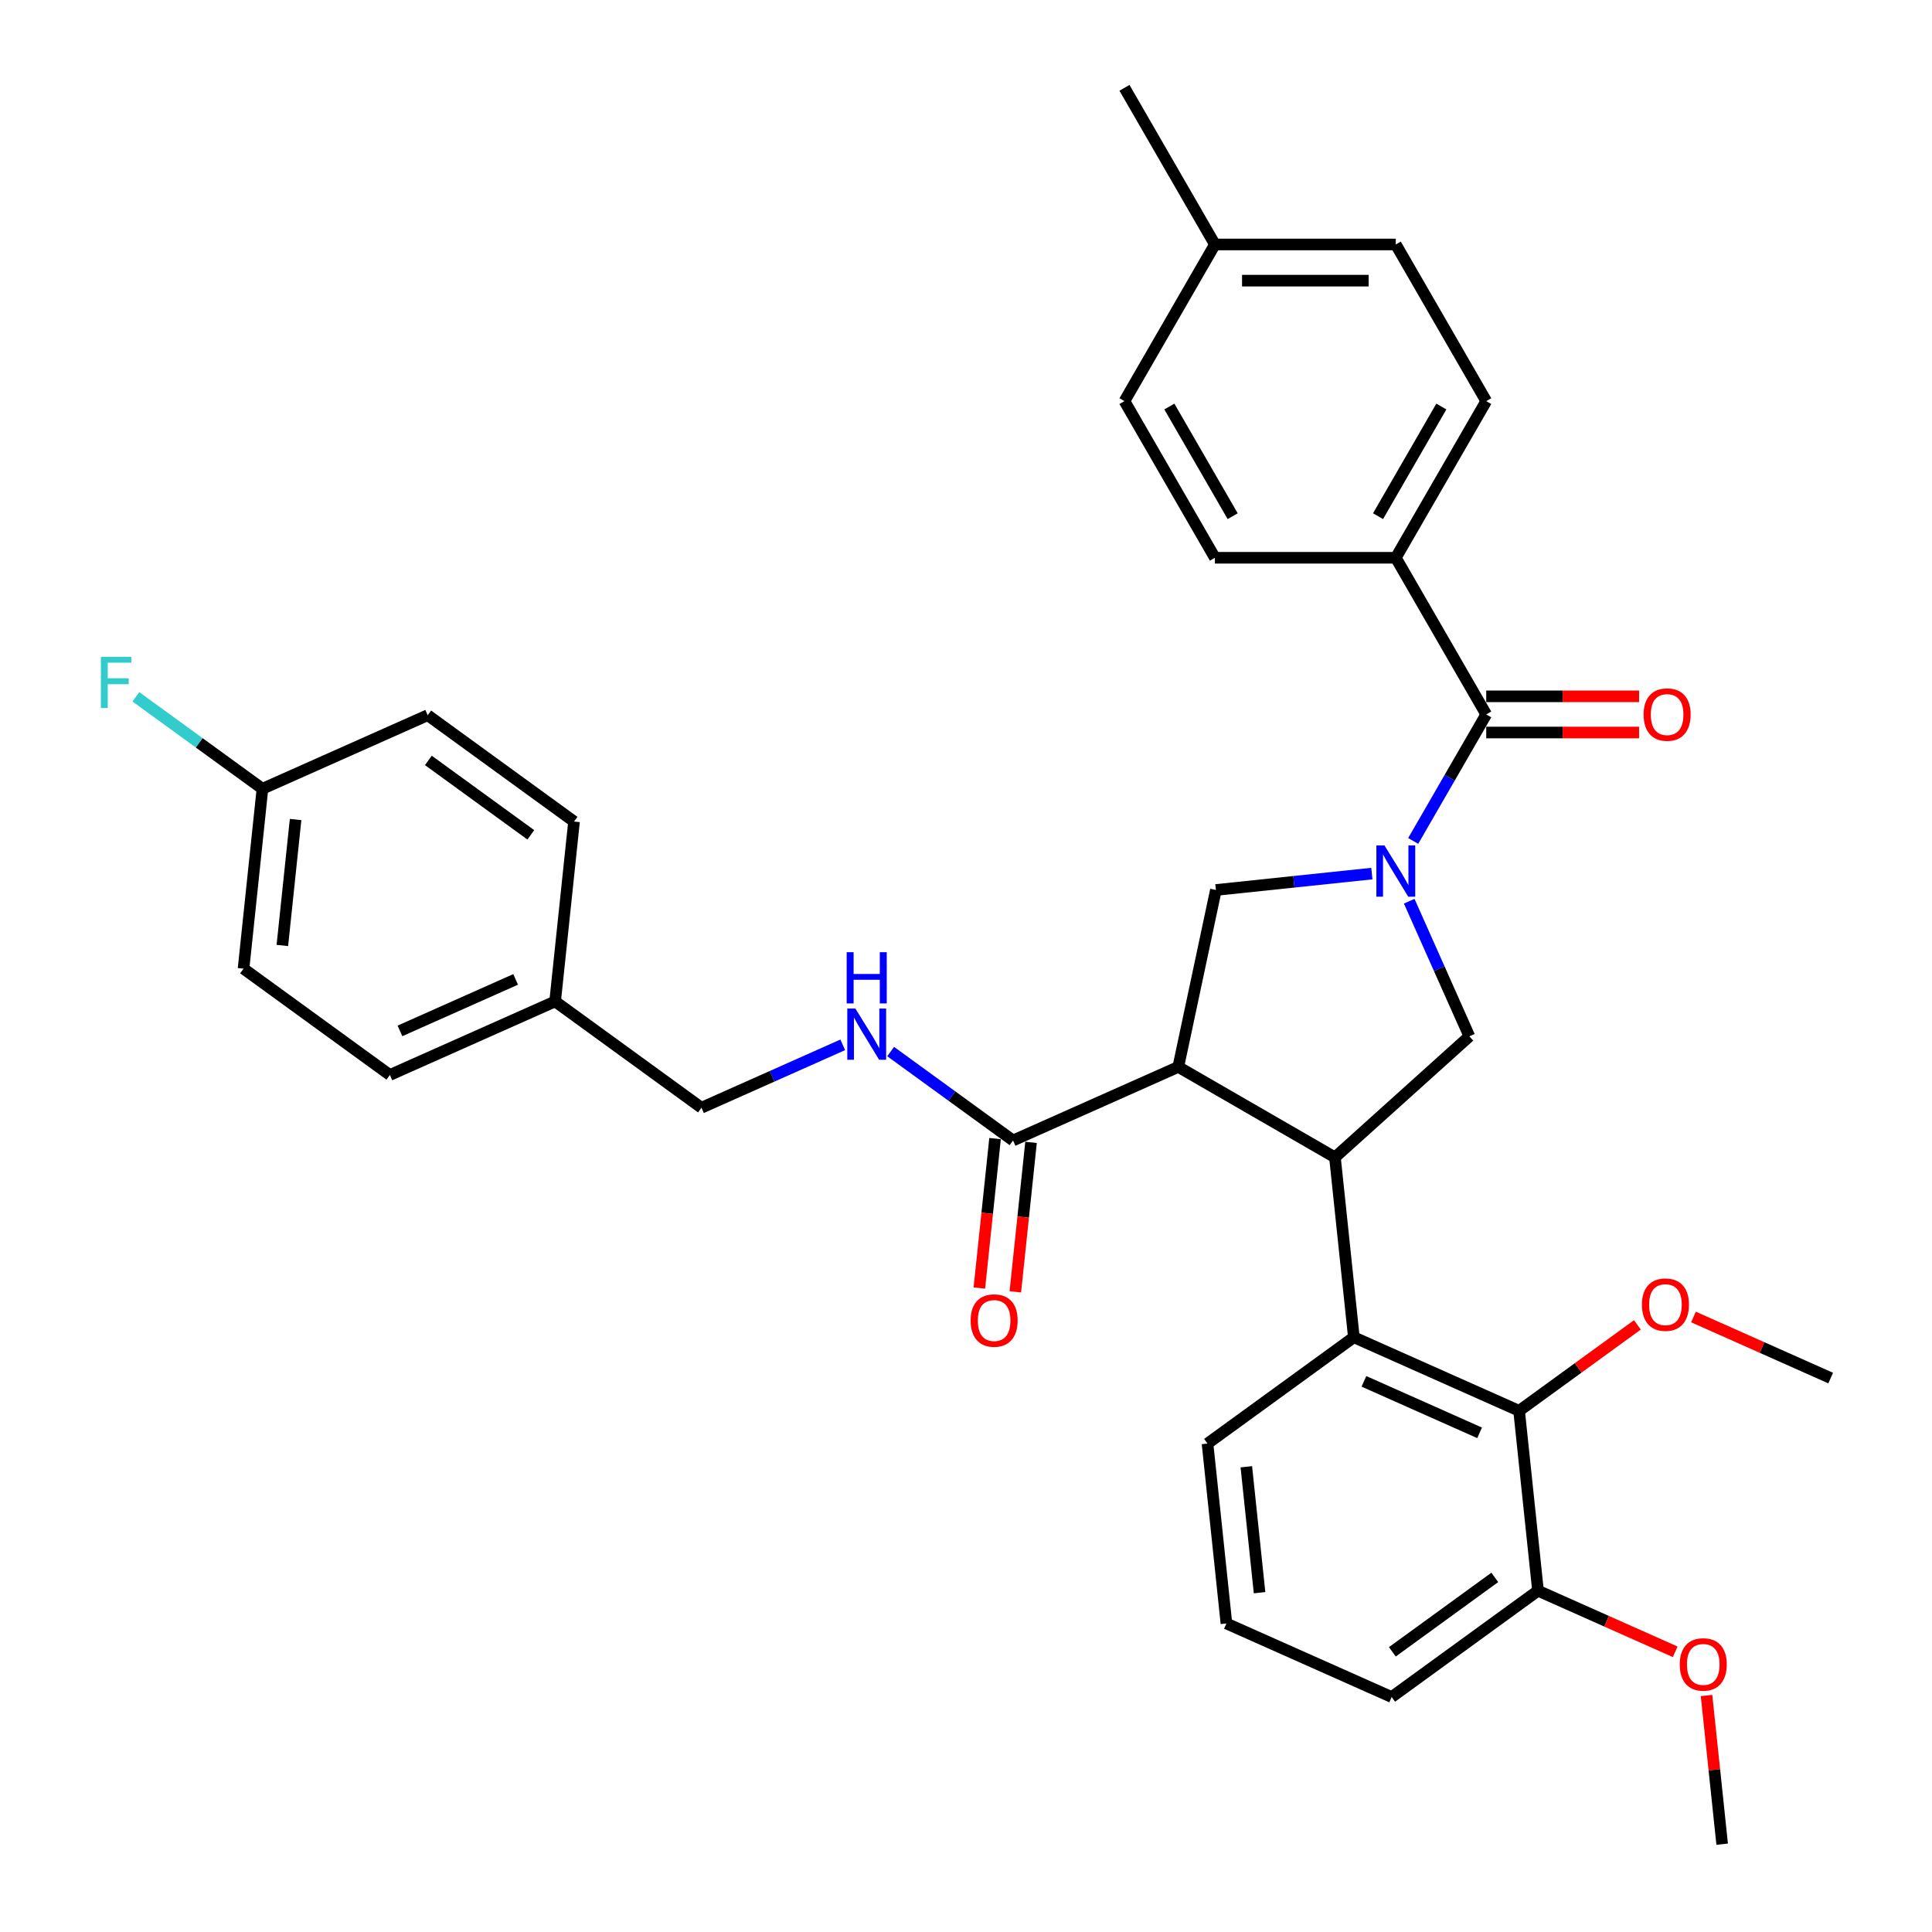 <?xml version='1.0' encoding='iso-8859-1'?>
<svg version='1.1' baseProfile='full'
              xmlns='http://www.w3.org/2000/svg'
                      xmlns:rdkit='http://www.rdkit.org/xml'
                      xmlns:xlink='http://www.w3.org/1999/xlink'
                  xml:space='preserve'
width='1000px' height='1000px' viewBox='0 0 1000 1000'>
<!-- END OF HEADER -->
<rect style='opacity:1.0;fill:#FFFFFF;stroke:none' width='1000' height='1000' x='0' y='0'> </rect>
<path class='bond-0' d='M 722.461,288.701 L 769.274,207.619' style='fill:none;fill-rule:evenodd;stroke:#000000;stroke-width:6px;stroke-linecap:butt;stroke-linejoin:miter;stroke-opacity:1' />
<path class='bond-0' d='M 713.267,267.176 L 746.036,210.419' style='fill:none;fill-rule:evenodd;stroke:#000000;stroke-width:6px;stroke-linecap:butt;stroke-linejoin:miter;stroke-opacity:1' />
<path class='bond-1' d='M 722.461,288.701 L 628.835,288.701' style='fill:none;fill-rule:evenodd;stroke:#000000;stroke-width:6px;stroke-linecap:butt;stroke-linejoin:miter;stroke-opacity:1' />
<path class='bond-2' d='M 722.461,288.701 L 769.274,369.784' style='fill:none;fill-rule:evenodd;stroke:#000000;stroke-width:6px;stroke-linecap:butt;stroke-linejoin:miter;stroke-opacity:1' />
<path class='bond-3' d='M 729.406,466.464 L 744.974,501.43' style='fill:none;fill-rule:evenodd;stroke:#0000FF;stroke-width:6px;stroke-linecap:butt;stroke-linejoin:miter;stroke-opacity:1' />
<path class='bond-3' d='M 744.974,501.43 L 760.542,536.397' style='fill:none;fill-rule:evenodd;stroke:#000000;stroke-width:6px;stroke-linecap:butt;stroke-linejoin:miter;stroke-opacity:1' />
<path class='bond-4' d='M 731.467,435.268 L 750.37,402.526' style='fill:none;fill-rule:evenodd;stroke:#0000FF;stroke-width:6px;stroke-linecap:butt;stroke-linejoin:miter;stroke-opacity:1' />
<path class='bond-4' d='M 750.37,402.526 L 769.274,369.784' style='fill:none;fill-rule:evenodd;stroke:#000000;stroke-width:6px;stroke-linecap:butt;stroke-linejoin:miter;stroke-opacity:1' />
<path class='bond-5' d='M 710.065,452.169 L 669.707,456.41' style='fill:none;fill-rule:evenodd;stroke:#0000FF;stroke-width:6px;stroke-linecap:butt;stroke-linejoin:miter;stroke-opacity:1' />
<path class='bond-5' d='M 669.707,456.41 L 629.348,460.652' style='fill:none;fill-rule:evenodd;stroke:#000000;stroke-width:6px;stroke-linecap:butt;stroke-linejoin:miter;stroke-opacity:1' />
<path class='bond-6' d='M 769.274,379.146 L 808.831,379.146' style='fill:none;fill-rule:evenodd;stroke:#000000;stroke-width:6px;stroke-linecap:butt;stroke-linejoin:miter;stroke-opacity:1' />
<path class='bond-6' d='M 808.831,379.146 L 848.388,379.146' style='fill:none;fill-rule:evenodd;stroke:#FF0000;stroke-width:6px;stroke-linecap:butt;stroke-linejoin:miter;stroke-opacity:1' />
<path class='bond-6' d='M 769.274,360.421 L 808.831,360.421' style='fill:none;fill-rule:evenodd;stroke:#000000;stroke-width:6px;stroke-linecap:butt;stroke-linejoin:miter;stroke-opacity:1' />
<path class='bond-6' d='M 808.831,360.421 L 848.388,360.421' style='fill:none;fill-rule:evenodd;stroke:#FF0000;stroke-width:6px;stroke-linecap:butt;stroke-linejoin:miter;stroke-opacity:1' />
<path class='bond-7' d='M 769.274,207.619 L 722.461,126.537' style='fill:none;fill-rule:evenodd;stroke:#000000;stroke-width:6px;stroke-linecap:butt;stroke-linejoin:miter;stroke-opacity:1' />
<path class='bond-8' d='M 628.835,288.701 L 582.023,207.619' style='fill:none;fill-rule:evenodd;stroke:#000000;stroke-width:6px;stroke-linecap:butt;stroke-linejoin:miter;stroke-opacity:1' />
<path class='bond-8' d='M 638.03,267.176 L 605.261,210.419' style='fill:none;fill-rule:evenodd;stroke:#000000;stroke-width:6px;stroke-linecap:butt;stroke-linejoin:miter;stroke-opacity:1' />
<path class='bond-9' d='M 760.542,536.397 L 690.965,599.045' style='fill:none;fill-rule:evenodd;stroke:#000000;stroke-width:6px;stroke-linecap:butt;stroke-linejoin:miter;stroke-opacity:1' />
<path class='bond-10' d='M 629.348,460.652 L 609.882,552.232' style='fill:none;fill-rule:evenodd;stroke:#000000;stroke-width:6px;stroke-linecap:butt;stroke-linejoin:miter;stroke-opacity:1' />
<path class='bond-11' d='M 609.882,552.232 L 524.351,590.313' style='fill:none;fill-rule:evenodd;stroke:#000000;stroke-width:6px;stroke-linecap:butt;stroke-linejoin:miter;stroke-opacity:1' />
<path class='bond-12' d='M 609.882,552.232 L 690.965,599.045' style='fill:none;fill-rule:evenodd;stroke:#000000;stroke-width:6px;stroke-linecap:butt;stroke-linejoin:miter;stroke-opacity:1' />
<path class='bond-13' d='M 690.965,599.045 L 700.751,692.158' style='fill:none;fill-rule:evenodd;stroke:#000000;stroke-width:6px;stroke-linecap:butt;stroke-linejoin:miter;stroke-opacity:1' />
<path class='bond-14' d='M 126.054,501.38 L 135.841,408.267' style='fill:none;fill-rule:evenodd;stroke:#000000;stroke-width:6px;stroke-linecap:butt;stroke-linejoin:miter;stroke-opacity:1' />
<path class='bond-14' d='M 146.145,489.37 L 152.995,424.191' style='fill:none;fill-rule:evenodd;stroke:#000000;stroke-width:6px;stroke-linecap:butt;stroke-linejoin:miter;stroke-opacity:1' />
<path class='bond-15' d='M 126.054,501.38 L 201.799,556.412' style='fill:none;fill-rule:evenodd;stroke:#000000;stroke-width:6px;stroke-linecap:butt;stroke-linejoin:miter;stroke-opacity:1' />
<path class='bond-16' d='M 524.351,590.313 L 492.677,567.3' style='fill:none;fill-rule:evenodd;stroke:#000000;stroke-width:6px;stroke-linecap:butt;stroke-linejoin:miter;stroke-opacity:1' />
<path class='bond-16' d='M 492.677,567.3 L 461.002,544.288' style='fill:none;fill-rule:evenodd;stroke:#0000FF;stroke-width:6px;stroke-linecap:butt;stroke-linejoin:miter;stroke-opacity:1' />
<path class='bond-17' d='M 515.04,589.334 L 510.974,628.017' style='fill:none;fill-rule:evenodd;stroke:#000000;stroke-width:6px;stroke-linecap:butt;stroke-linejoin:miter;stroke-opacity:1' />
<path class='bond-17' d='M 510.974,628.017 L 506.908,666.699' style='fill:none;fill-rule:evenodd;stroke:#FF0000;stroke-width:6px;stroke-linecap:butt;stroke-linejoin:miter;stroke-opacity:1' />
<path class='bond-17' d='M 533.662,591.292 L 529.597,629.974' style='fill:none;fill-rule:evenodd;stroke:#000000;stroke-width:6px;stroke-linecap:butt;stroke-linejoin:miter;stroke-opacity:1' />
<path class='bond-17' d='M 529.597,629.974 L 525.531,668.657' style='fill:none;fill-rule:evenodd;stroke:#FF0000;stroke-width:6px;stroke-linecap:butt;stroke-linejoin:miter;stroke-opacity:1' />
<path class='bond-18' d='M 436.21,540.8 L 399.643,557.081' style='fill:none;fill-rule:evenodd;stroke:#0000FF;stroke-width:6px;stroke-linecap:butt;stroke-linejoin:miter;stroke-opacity:1' />
<path class='bond-18' d='M 399.643,557.081 L 363.075,573.362' style='fill:none;fill-rule:evenodd;stroke:#000000;stroke-width:6px;stroke-linecap:butt;stroke-linejoin:miter;stroke-opacity:1' />
<path class='bond-19' d='M 135.841,408.267 L 221.372,370.186' style='fill:none;fill-rule:evenodd;stroke:#000000;stroke-width:6px;stroke-linecap:butt;stroke-linejoin:miter;stroke-opacity:1' />
<path class='bond-20' d='M 135.841,408.267 L 103.08,384.465' style='fill:none;fill-rule:evenodd;stroke:#000000;stroke-width:6px;stroke-linecap:butt;stroke-linejoin:miter;stroke-opacity:1' />
<path class='bond-20' d='M 103.08,384.465 L 70.32,360.663' style='fill:none;fill-rule:evenodd;stroke:#33CCCC;stroke-width:6px;stroke-linecap:butt;stroke-linejoin:miter;stroke-opacity:1' />
<path class='bond-21' d='M 796.069,823.352 L 720.324,878.383' style='fill:none;fill-rule:evenodd;stroke:#000000;stroke-width:6px;stroke-linecap:butt;stroke-linejoin:miter;stroke-opacity:1' />
<path class='bond-21' d='M 773.701,816.457 L 720.68,854.98' style='fill:none;fill-rule:evenodd;stroke:#000000;stroke-width:6px;stroke-linecap:butt;stroke-linejoin:miter;stroke-opacity:1' />
<path class='bond-22' d='M 796.069,823.352 L 786.283,730.239' style='fill:none;fill-rule:evenodd;stroke:#000000;stroke-width:6px;stroke-linecap:butt;stroke-linejoin:miter;stroke-opacity:1' />
<path class='bond-23' d='M 796.069,823.352 L 831.579,839.162' style='fill:none;fill-rule:evenodd;stroke:#000000;stroke-width:6px;stroke-linecap:butt;stroke-linejoin:miter;stroke-opacity:1' />
<path class='bond-23' d='M 831.579,839.162 L 867.089,854.971' style='fill:none;fill-rule:evenodd;stroke:#FF0000;stroke-width:6px;stroke-linecap:butt;stroke-linejoin:miter;stroke-opacity:1' />
<path class='bond-24' d='M 786.283,730.239 L 700.751,692.158' style='fill:none;fill-rule:evenodd;stroke:#000000;stroke-width:6px;stroke-linecap:butt;stroke-linejoin:miter;stroke-opacity:1' />
<path class='bond-24' d='M 765.837,741.633 L 705.965,714.976' style='fill:none;fill-rule:evenodd;stroke:#000000;stroke-width:6px;stroke-linecap:butt;stroke-linejoin:miter;stroke-opacity:1' />
<path class='bond-25' d='M 786.283,730.239 L 816.899,707.995' style='fill:none;fill-rule:evenodd;stroke:#000000;stroke-width:6px;stroke-linecap:butt;stroke-linejoin:miter;stroke-opacity:1' />
<path class='bond-25' d='M 816.899,707.995 L 847.515,685.751' style='fill:none;fill-rule:evenodd;stroke:#FF0000;stroke-width:6px;stroke-linecap:butt;stroke-linejoin:miter;stroke-opacity:1' />
<path class='bond-26' d='M 700.751,692.158 L 625.006,747.19' style='fill:none;fill-rule:evenodd;stroke:#000000;stroke-width:6px;stroke-linecap:butt;stroke-linejoin:miter;stroke-opacity:1' />
<path class='bond-27' d='M 625.006,747.19 L 634.793,840.302' style='fill:none;fill-rule:evenodd;stroke:#000000;stroke-width:6px;stroke-linecap:butt;stroke-linejoin:miter;stroke-opacity:1' />
<path class='bond-27' d='M 645.097,759.199 L 651.948,824.378' style='fill:none;fill-rule:evenodd;stroke:#000000;stroke-width:6px;stroke-linecap:butt;stroke-linejoin:miter;stroke-opacity:1' />
<path class='bond-28' d='M 720.324,878.383 L 634.793,840.302' style='fill:none;fill-rule:evenodd;stroke:#000000;stroke-width:6px;stroke-linecap:butt;stroke-linejoin:miter;stroke-opacity:1' />
<path class='bond-29' d='M 876.539,681.668 L 912.049,697.478' style='fill:none;fill-rule:evenodd;stroke:#FF0000;stroke-width:6px;stroke-linecap:butt;stroke-linejoin:miter;stroke-opacity:1' />
<path class='bond-29' d='M 912.049,697.478 L 947.559,713.288' style='fill:none;fill-rule:evenodd;stroke:#000000;stroke-width:6px;stroke-linecap:butt;stroke-linejoin:miter;stroke-opacity:1' />
<path class='bond-30' d='M 883.299,877.592 L 887.343,916.069' style='fill:none;fill-rule:evenodd;stroke:#FF0000;stroke-width:6px;stroke-linecap:butt;stroke-linejoin:miter;stroke-opacity:1' />
<path class='bond-30' d='M 887.343,916.069 L 891.387,954.545' style='fill:none;fill-rule:evenodd;stroke:#000000;stroke-width:6px;stroke-linecap:butt;stroke-linejoin:miter;stroke-opacity:1' />
<path class='bond-31' d='M 221.372,370.186 L 297.117,425.218' style='fill:none;fill-rule:evenodd;stroke:#000000;stroke-width:6px;stroke-linecap:butt;stroke-linejoin:miter;stroke-opacity:1' />
<path class='bond-31' d='M 221.727,393.59 L 274.749,432.112' style='fill:none;fill-rule:evenodd;stroke:#000000;stroke-width:6px;stroke-linecap:butt;stroke-linejoin:miter;stroke-opacity:1' />
<path class='bond-32' d='M 297.117,425.218 L 287.33,518.33' style='fill:none;fill-rule:evenodd;stroke:#000000;stroke-width:6px;stroke-linecap:butt;stroke-linejoin:miter;stroke-opacity:1' />
<path class='bond-33' d='M 287.33,518.33 L 201.799,556.412' style='fill:none;fill-rule:evenodd;stroke:#000000;stroke-width:6px;stroke-linecap:butt;stroke-linejoin:miter;stroke-opacity:1' />
<path class='bond-33' d='M 266.884,506.936 L 207.012,533.593' style='fill:none;fill-rule:evenodd;stroke:#000000;stroke-width:6px;stroke-linecap:butt;stroke-linejoin:miter;stroke-opacity:1' />
<path class='bond-34' d='M 287.33,518.33 L 363.075,573.362' style='fill:none;fill-rule:evenodd;stroke:#000000;stroke-width:6px;stroke-linecap:butt;stroke-linejoin:miter;stroke-opacity:1' />
<path class='bond-35' d='M 582.023,207.619 L 628.835,126.537' style='fill:none;fill-rule:evenodd;stroke:#000000;stroke-width:6px;stroke-linecap:butt;stroke-linejoin:miter;stroke-opacity:1' />
<path class='bond-36' d='M 722.461,126.537 L 628.835,126.537' style='fill:none;fill-rule:evenodd;stroke:#000000;stroke-width:6px;stroke-linecap:butt;stroke-linejoin:miter;stroke-opacity:1' />
<path class='bond-36' d='M 708.417,145.262 L 642.879,145.262' style='fill:none;fill-rule:evenodd;stroke:#000000;stroke-width:6px;stroke-linecap:butt;stroke-linejoin:miter;stroke-opacity:1' />
<path class='bond-37' d='M 628.835,126.537 L 582.023,45.455' style='fill:none;fill-rule:evenodd;stroke:#000000;stroke-width:6px;stroke-linecap:butt;stroke-linejoin:miter;stroke-opacity:1' />
<path  class='atom-1' d='M 716.6 437.608
L 725.289 451.652
Q 726.15 453.038, 727.536 455.547
Q 728.921 458.056, 728.996 458.206
L 728.996 437.608
L 732.517 437.608
L 732.517 464.123
L 728.884 464.123
L 719.559 448.769
Q 718.473 446.971, 717.312 444.911
Q 716.188 442.851, 715.851 442.215
L 715.851 464.123
L 712.406 464.123
L 712.406 437.608
L 716.6 437.608
' fill='#0000FF'/>
<path  class='atom-3' d='M 850.728 369.858
Q 850.728 363.492, 853.874 359.934
Q 857.02 356.376, 862.9 356.376
Q 868.779 356.376, 871.925 359.934
Q 875.071 363.492, 875.071 369.858
Q 875.071 376.3, 871.888 379.97
Q 868.705 383.603, 862.9 383.603
Q 857.057 383.603, 853.874 379.97
Q 850.728 376.337, 850.728 369.858
M 862.9 380.607
Q 866.944 380.607, 869.116 377.91
Q 871.326 375.176, 871.326 369.858
Q 871.326 364.653, 869.116 362.031
Q 866.944 359.372, 862.9 359.372
Q 858.855 359.372, 856.646 361.994
Q 854.473 364.615, 854.473 369.858
Q 854.473 375.214, 856.646 377.91
Q 858.855 380.607, 862.9 380.607
' fill='#FF0000'/>
<path  class='atom-12' d='M 442.745 522.024
L 451.434 536.068
Q 452.295 537.453, 453.681 539.963
Q 455.066 542.472, 455.141 542.622
L 455.141 522.024
L 458.662 522.024
L 458.662 548.539
L 455.029 548.539
L 445.704 533.184
Q 444.618 531.386, 443.457 529.327
Q 442.333 527.267, 441.996 526.63
L 441.996 548.539
L 438.551 548.539
L 438.551 522.024
L 442.745 522.024
' fill='#0000FF'/>
<path  class='atom-12' d='M 438.233 492.858
L 441.828 492.858
L 441.828 504.13
L 455.385 504.13
L 455.385 492.858
L 458.98 492.858
L 458.98 519.372
L 455.385 519.372
L 455.385 507.126
L 441.828 507.126
L 441.828 519.372
L 438.233 519.372
L 438.233 492.858
' fill='#0000FF'/>
<path  class='atom-13' d='M 502.393 683.501
Q 502.393 677.134, 505.539 673.577
Q 508.685 670.019, 514.565 670.019
Q 520.444 670.019, 523.59 673.577
Q 526.736 677.134, 526.736 683.501
Q 526.736 689.942, 523.553 693.612
Q 520.369 697.245, 514.565 697.245
Q 508.722 697.245, 505.539 693.612
Q 502.393 689.98, 502.393 683.501
M 514.565 694.249
Q 518.609 694.249, 520.781 691.553
Q 522.991 688.819, 522.991 683.501
Q 522.991 678.295, 520.781 675.674
Q 518.609 673.015, 514.565 673.015
Q 510.52 673.015, 508.31 675.636
Q 506.138 678.258, 506.138 683.501
Q 506.138 688.856, 508.31 691.553
Q 510.52 694.249, 514.565 694.249
' fill='#FF0000'/>
<path  class='atom-21' d='M 849.856 675.282
Q 849.856 668.915, 853.002 665.358
Q 856.148 661.8, 862.027 661.8
Q 867.907 661.8, 871.053 665.358
Q 874.199 668.915, 874.199 675.282
Q 874.199 681.723, 871.015 685.393
Q 867.832 689.026, 862.027 689.026
Q 856.185 689.026, 853.002 685.393
Q 849.856 681.761, 849.856 675.282
M 862.027 686.03
Q 866.072 686.03, 868.244 683.334
Q 870.454 680.6, 870.454 675.282
Q 870.454 670.076, 868.244 667.455
Q 866.072 664.796, 862.027 664.796
Q 857.983 664.796, 855.773 667.417
Q 853.601 670.039, 853.601 675.282
Q 853.601 680.637, 855.773 683.334
Q 857.983 686.03, 862.027 686.03
' fill='#FF0000'/>
<path  class='atom-23' d='M 869.429 861.508
Q 869.429 855.141, 872.575 851.583
Q 875.721 848.025, 881.601 848.025
Q 887.48 848.025, 890.626 851.583
Q 893.772 855.141, 893.772 861.508
Q 893.772 867.949, 890.589 871.619
Q 887.405 875.252, 881.601 875.252
Q 875.758 875.252, 872.575 871.619
Q 869.429 867.986, 869.429 861.508
M 881.601 872.256
Q 885.645 872.256, 887.817 869.559
Q 890.027 866.825, 890.027 861.508
Q 890.027 856.302, 887.817 853.68
Q 885.645 851.021, 881.601 851.021
Q 877.556 851.021, 875.346 853.643
Q 873.174 856.264, 873.174 861.508
Q 873.174 866.863, 875.346 869.559
Q 877.556 872.256, 881.601 872.256
' fill='#FF0000'/>
<path  class='atom-30' d='M 52.212 339.978
L 67.979 339.978
L 67.979 343.011
L 55.77 343.011
L 55.77 351.063
L 66.631 351.063
L 66.631 354.134
L 55.77 354.134
L 55.77 366.492
L 52.212 366.492
L 52.212 339.978
' fill='#33CCCC'/>
</svg>
